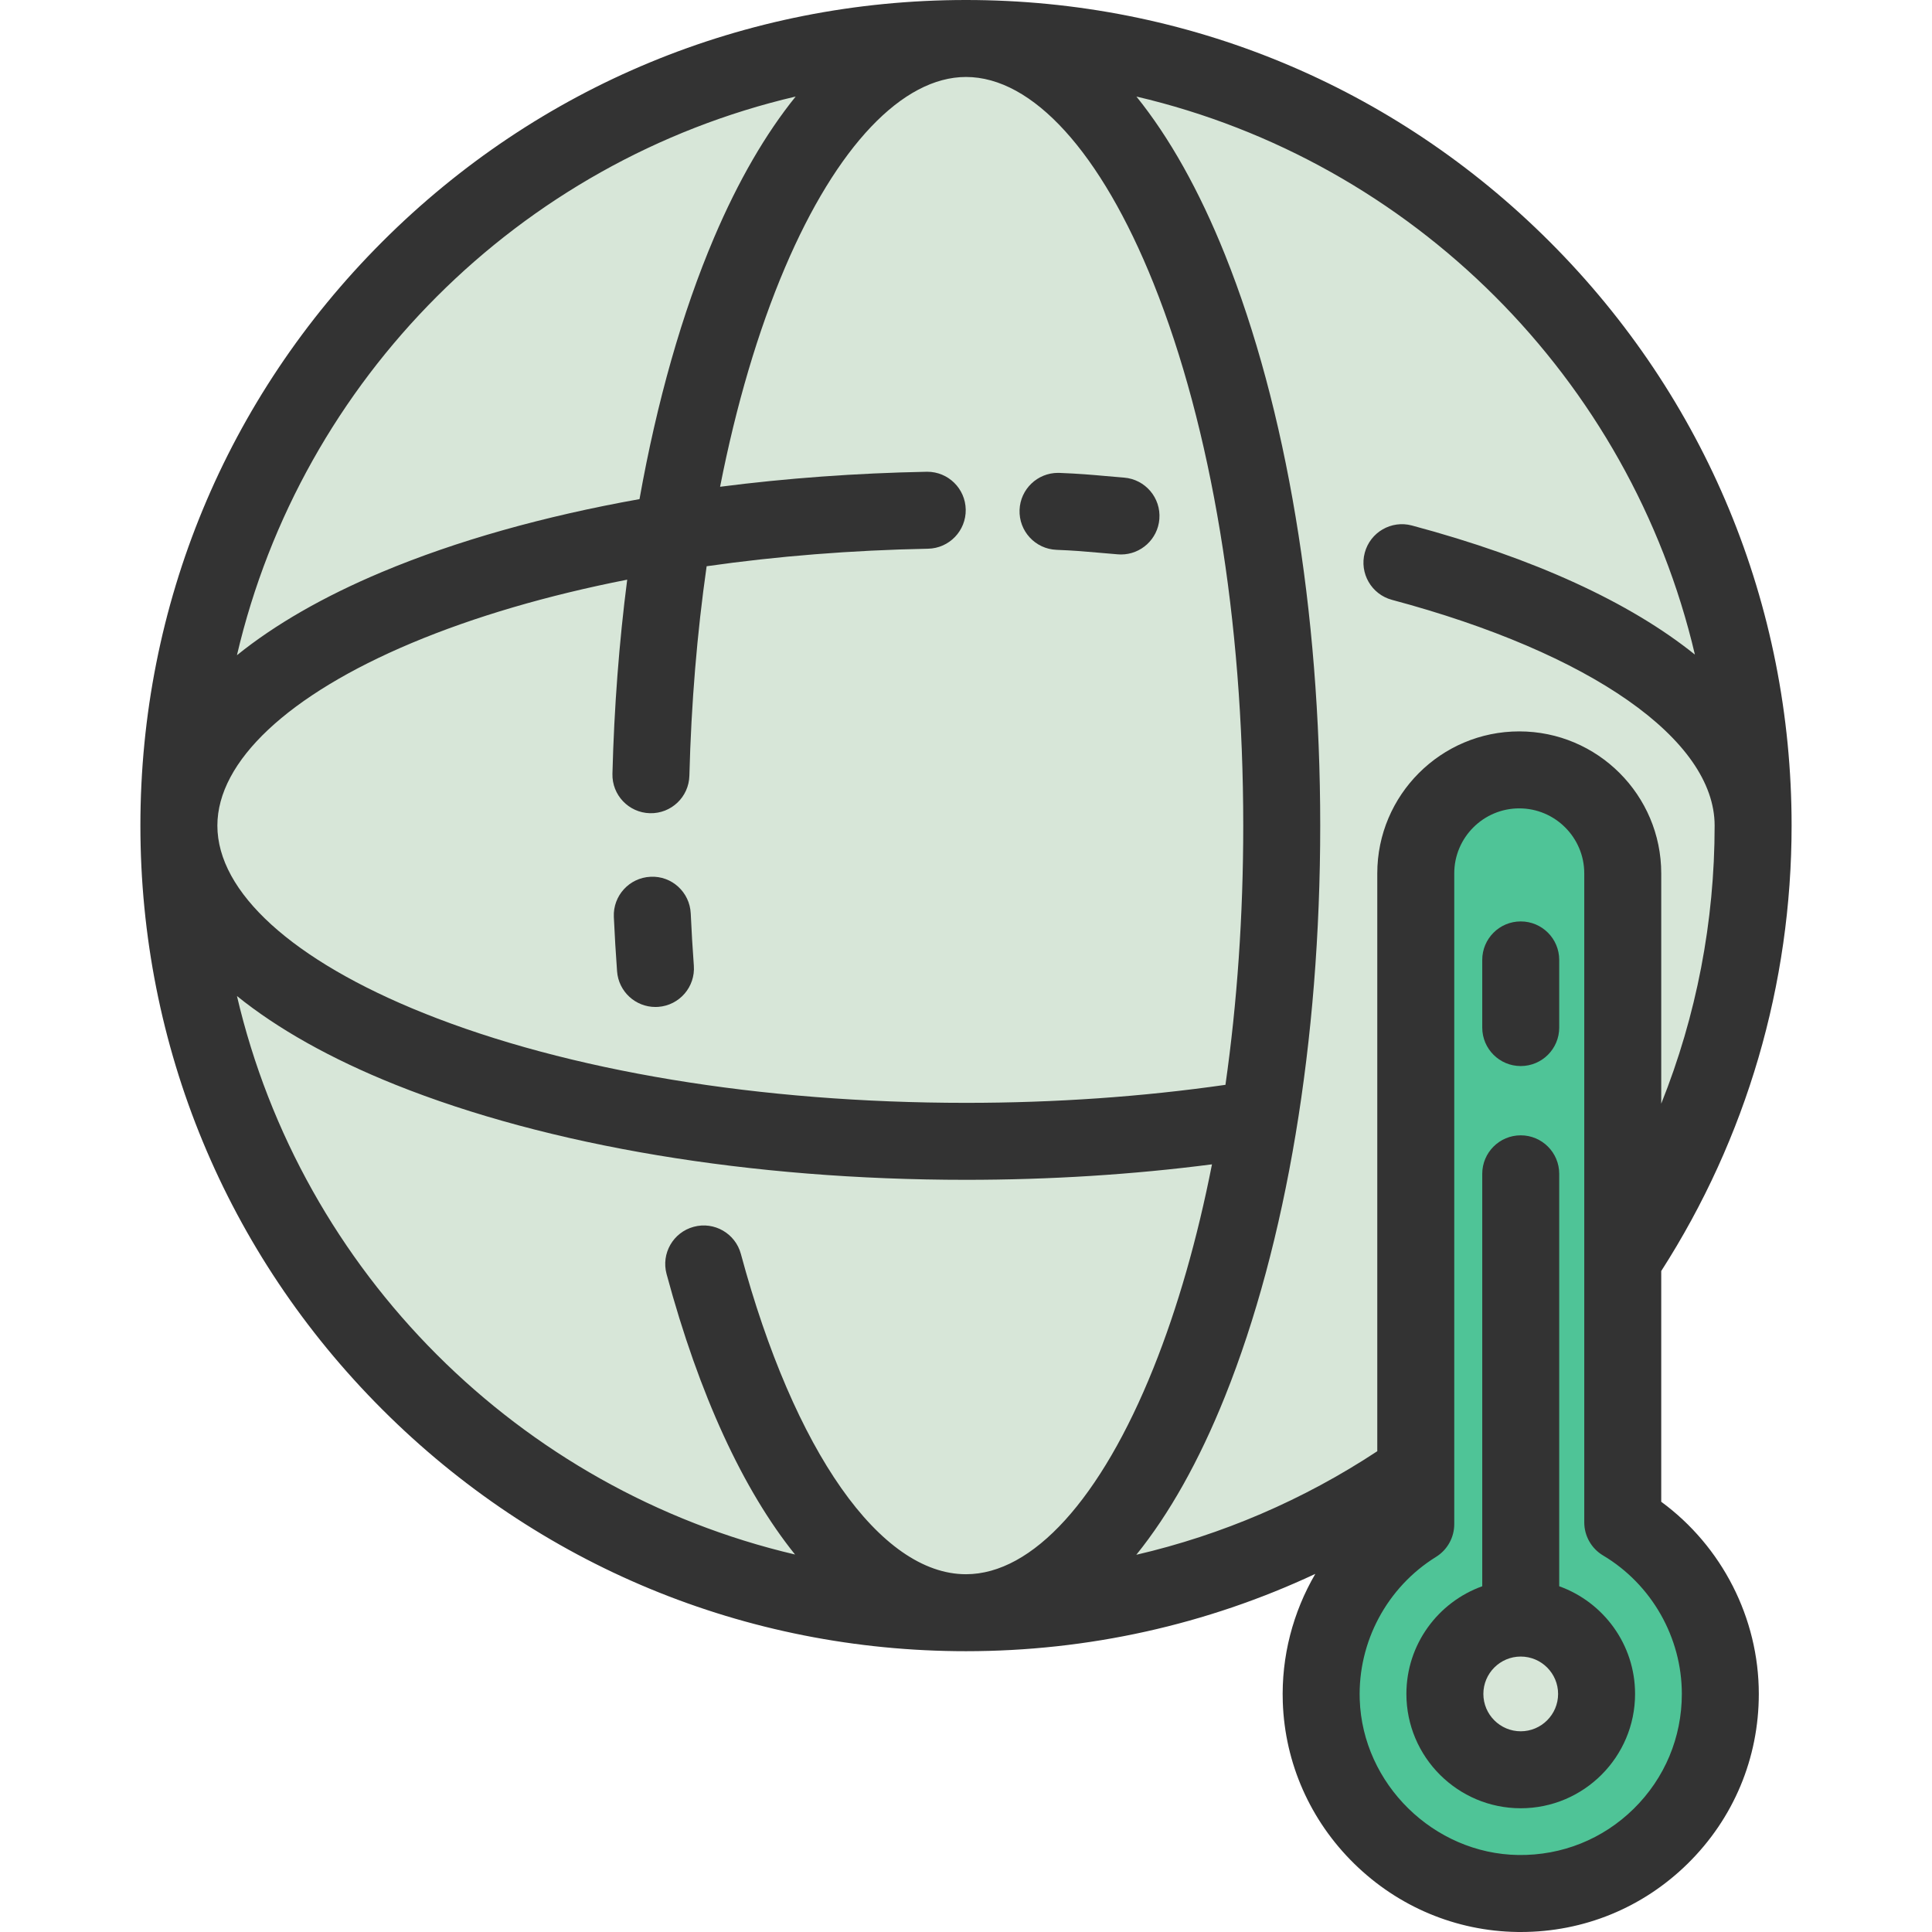 <?xml version="1.0" encoding="iso-8859-1"?>
<!-- Uploaded to: SVG Repo, www.svgrepo.com, Generator: SVG Repo Mixer Tools -->
<svg height="800px" width="800px" version="1.1" id="Layer_1" xmlns="http://www.w3.org/2000/svg" xmlns:xlink="http://www.w3.org/1999/xlink" 
	 viewBox="0 0 502.001 502.001" xml:space="preserve">
<g>
	<g>
		<path style="fill:#D7E6D8;" d="M394.755,200.043L394.755,200.043c14.851,0,26.891,12.039,26.891,26.891v100.332
			c21.4-32.325,33.874-71.076,33.874-112.746C455.52,101.567,363.953,10,251,10S46.48,101.567,46.48,214.52
			S138.047,419.04,251,419.04c43.455,0,83.736-13.564,116.864-36.673V226.934C367.865,212.083,379.904,200.043,394.755,200.043z"/>
		<path style="fill:#4FC497;" d="M367.865,396.032c-15.227,9.436-25.211,26.528-24.555,45.906
			c0.929,27.458,23.565,49.645,51.036,50.056C423.352,492.428,447,469.045,447,440.139c0-18.955-10.174-35.527-25.354-44.574
			V226.934c0-14.852-12.039-26.891-26.891-26.891l0,0c-14.851,0-26.891,12.039-26.891,26.891V396.032z"/>
	</g>
	<circle style="fill:#D7E6D8;" cx="395.139" cy="440.139" r="19.709"/>
	<g>
		<path style="fill:#333333;" d="M170.299,261.648c0.246,0,0.495-0.009,0.745-0.027c5.508-0.405,9.644-5.199,9.239-10.707
			c-0.329-4.47-0.601-9.033-0.806-13.563c-0.25-5.517-4.929-9.826-10.444-9.535c-5.517,0.25-9.786,4.926-9.536,10.443
			c0.214,4.717,0.497,9.469,0.839,14.124C160.724,257.641,165.11,261.648,170.299,261.648z"/>
		<path style="fill:#333333;" d="M274.521,142.865c4.576,0.18,7.334,0.425,10.827,0.735c1.519,0.135,3.164,0.281,5.128,0.438
			c0.271,0.022,0.542,0.033,0.81,0.033c5.16,0,9.537-3.969,9.957-9.202c0.441-5.505-3.664-10.325-9.169-10.767
			c-1.897-0.152-3.487-0.294-4.955-0.424c-3.619-0.322-6.744-0.6-11.814-0.799c-0.133-0.006-0.266-0.008-0.399-0.008
			c-5.342,0-9.774,4.223-9.985,9.607C264.704,137.999,269.003,142.648,274.521,142.865z"/>
		<path style="fill:#333333;" d="M431.646,390.21v-59.954c22.16-34.52,33.874-74.529,33.874-115.736
			c0-57.301-22.314-111.171-62.832-151.688C362.171,22.313,308.3,0,251,0S139.829,22.313,99.312,62.831
			C58.794,103.349,36.48,157.219,36.48,214.52s22.314,111.17,62.832,151.688C139.829,406.726,193.7,429.039,251,429.039
			c31.705,0,62.535-6.879,90.763-20.087c-5.806,9.942-8.85,21.469-8.449,33.325c0.537,15.857,7.127,30.764,18.558,41.973
			c11.427,11.205,26.457,17.507,42.323,17.744c0.319,0.005,0.635,0.007,0.954,0.007c16.353-0.001,31.735-6.297,43.402-17.791
			C450.448,472.488,457,456.838,457,440.14C457,420.42,447.415,401.782,431.646,390.21z M440.395,170.087
			c-16.841-13.545-41.744-25.047-73.539-33.546c-5.336-1.423-10.817,1.742-12.243,7.079c-1.426,5.335,1.743,10.816,7.078,12.243
			c51.708,13.822,83.83,36.298,83.83,58.656c0,24.961-4.742,49.432-13.874,72.257v-59.843c0-20.342-16.549-36.891-36.891-36.891
			c-20.341,0-36.891,16.549-36.891,36.891v150.145c-19.265,12.696-40.411,21.751-62.612,26.909
			c8.546-10.583,16.317-24.37,23.039-41.128c15.958-39.784,24.748-92.466,24.748-148.34s-8.789-108.556-24.748-148.34
			c-6.714-16.739-14.475-30.512-23.009-41.091C366.996,41.849,423.578,98.394,440.395,170.087z M168.874,211.302
			c5.536,0.135,10.111-4.221,10.252-9.741c0.481-18.802,2.004-37.093,4.483-54.432c18.288-2.613,37.628-4.165,57.517-4.552
			c5.522-0.107,9.911-4.671,9.804-10.192c-0.106-5.456-4.562-9.806-9.994-9.806c-0.066,0-0.132,0.001-0.198,0.002
			c-18.409,0.358-36.411,1.681-53.633,3.898c4.161-21.162,9.839-40.463,16.863-56.955C217.372,38.051,234.515,20,251,20
			c17.298,0,35.059,19.546,48.729,53.625c15.031,37.474,23.31,87.511,23.31,140.895c0,23.35-1.584,46.059-4.624,67.357
			c-21.57,3.096-44.209,4.682-67.415,4.682c-53.384,0-103.421-8.278-140.894-23.31c-34.08-13.67-53.625-31.432-53.625-48.729
			c0-16.679,18.404-33.971,50.493-47.443c16.303-6.845,35.26-12.383,55.994-16.459c-2.09,16.225-3.392,33.138-3.835,50.432
			C158.991,206.57,163.353,211.16,168.874,211.302z M206.744,25.083c-7.776,9.621-14.909,21.885-21.178,36.603
			c-8.329,19.554-14.882,42.677-19.4,68.003c-24.846,4.433-47.585,10.823-66.935,18.947c-15.188,6.377-27.815,13.657-37.664,21.612
			C78.338,98.469,134.964,41.847,206.744,25.083z M61.57,258.802c10.578,8.534,24.352,16.295,41.09,23.01
			c39.784,15.958,92.466,24.747,148.34,24.747c21.896,0,43.329-1.365,63.916-4.022c-3.811,19.369-8.907,37.222-15.187,52.878
			c-13.67,34.079-31.432,53.625-48.729,53.625c-22.248,0-44.662-31.888-58.493-83.22c-1.437-5.334-6.928-8.496-12.257-7.054
			c-5.333,1.437-8.491,6.925-7.054,12.257c8.483,31.482,19.926,56.165,33.383,72.893C134.88,387.103,78.33,330.52,61.57,258.802z
			 M424.516,469.961c-8.049,7.93-18.694,12.185-30.021,12.034c-21.97-0.329-40.448-18.45-41.191-40.395
			c-0.506-14.971,7.091-29.175,19.829-37.068c2.942-1.823,4.732-5.039,4.732-8.5V226.934c0-9.313,7.577-16.891,16.891-16.891
			c9.313,0,16.891,7.577,16.891,16.891v168.632c0,3.523,1.854,6.787,4.881,8.591C429.155,411.681,437,425.469,437,440.14
			C437,451.439,432.566,462.03,424.516,469.961z"/>
		<path style="fill:#333333;" d="M405.139,412.166V304.998c0-5.522-4.477-10-10-10s-10,4.478-10,10v107.168
			c-11.476,4.115-19.709,15.099-19.709,27.974c0,16.382,13.328,29.709,29.709,29.709s29.709-13.327,29.709-29.709
			C424.849,427.265,416.615,416.281,405.139,412.166z M395.139,449.849c-5.354,0-9.709-4.355-9.709-9.709
			c0-5.354,4.355-9.71,9.709-9.71s9.709,4.355,9.709,9.71C404.849,445.493,400.493,449.849,395.139,449.849z"/>
		<path style="fill:#333333;" d="M395.139,276.998c5.523,0,10-4.478,10-10v-17.581c0-5.522-4.477-10-10-10s-10,4.478-10,10v17.581
			C385.139,272.521,389.616,276.998,395.139,276.998z"/>
	</g>
</g>
</svg>